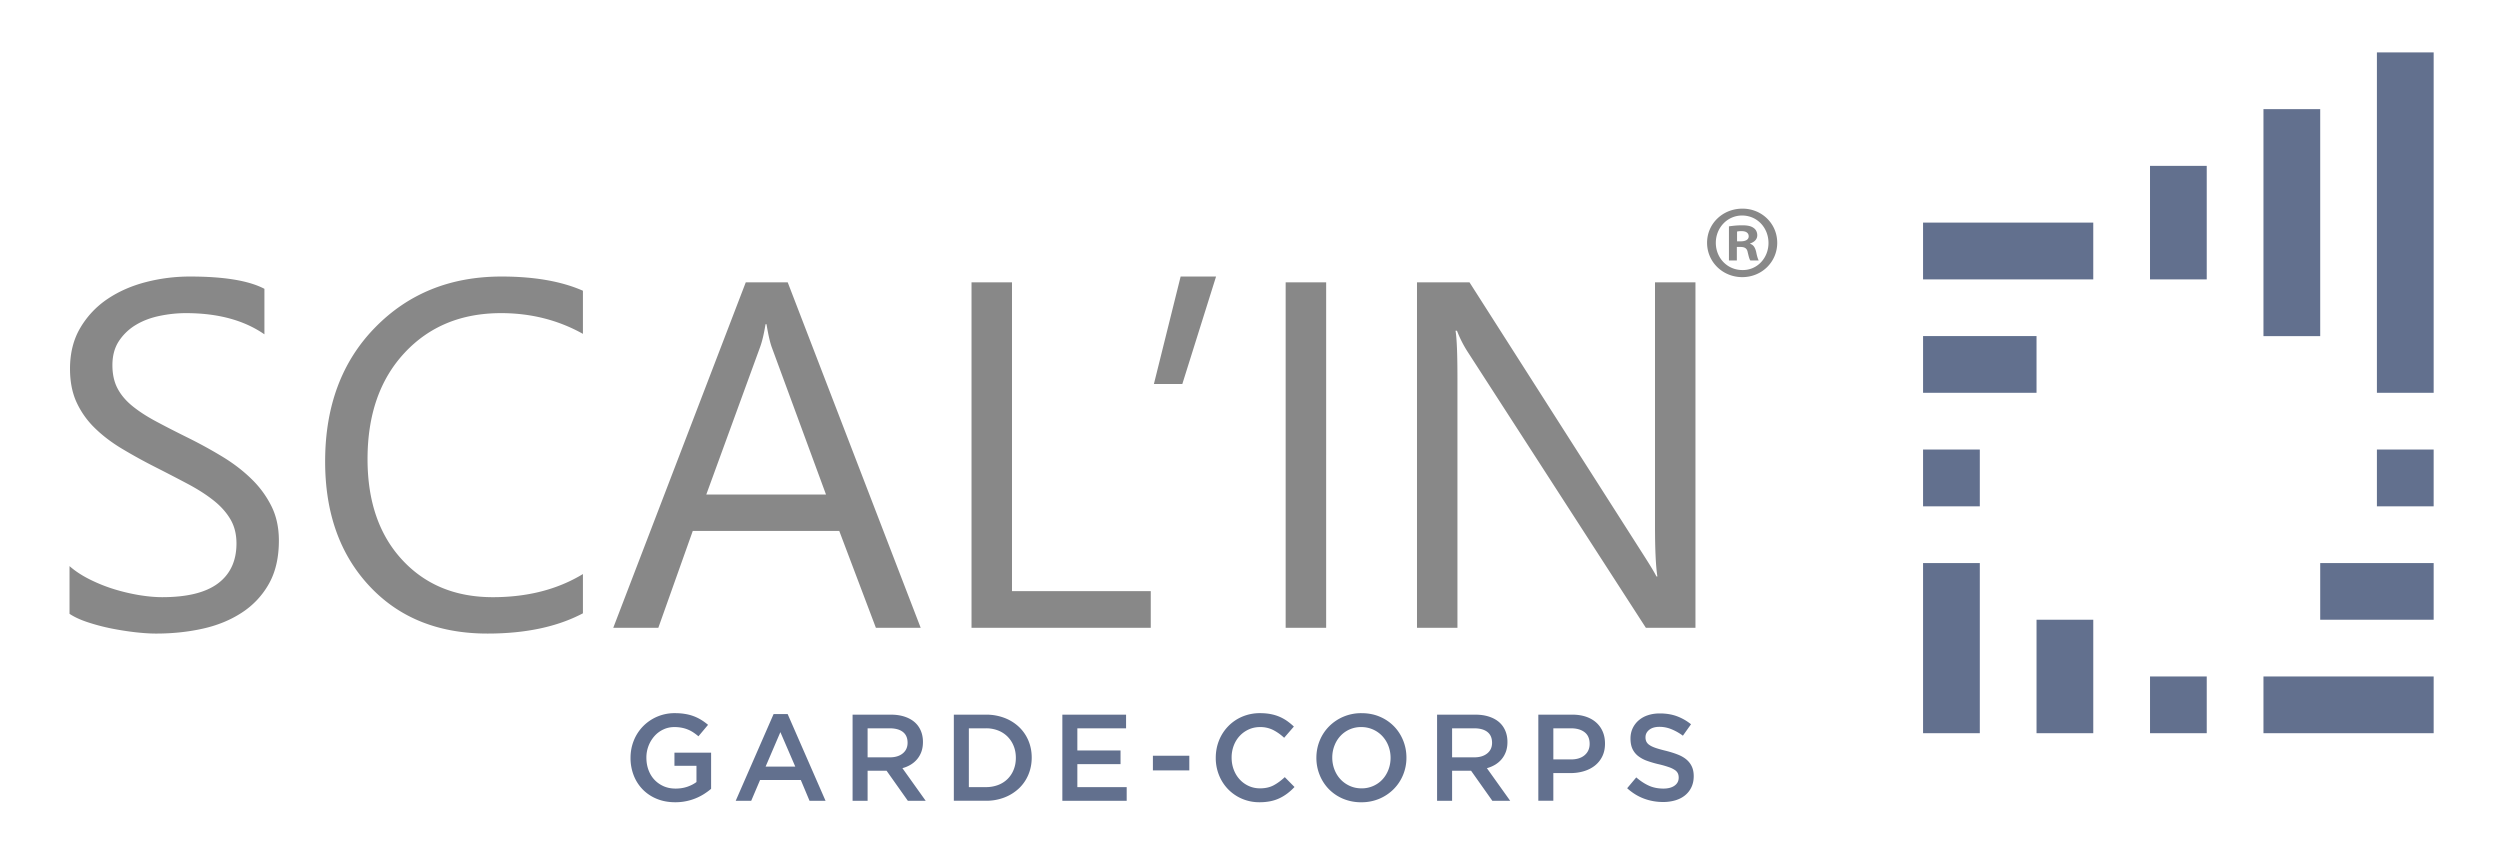 <?xml version="1.0" encoding="UTF-8"?>
<svg xmlns="http://www.w3.org/2000/svg" xml:space="preserve" width="273" height="94" viewBox="-7.592 -5.723 273 94">
  <path fill="#888" d="M0 61.305v-5.21c.595.527 1.311 1 2.143 1.421.834.42 1.711.782 2.632 1.071.921.289 1.846.508 2.775.667.93.154 1.79.234 2.578.234 2.719 0 4.749-.5 6.091-1.508 1.341-1.008 2.012-2.465 2.012-4.359 0-1.016-.224-1.901-.671-2.655-.446-.754-1.065-1.44-1.854-2.06-.789-.623-1.724-1.219-2.802-1.791a222.016 222.016 0 0 0-3.485-1.806 58.242 58.242 0 0 1-3.683-2.027c-1.142-.684-2.132-1.437-2.973-2.262a9.384 9.384 0 0 1-1.987-2.796C.293 37.18.053 35.953.053 34.548c0-1.718.376-3.21 1.13-4.48a9.725 9.725 0 0 1 2.973-3.148c1.228-.825 2.627-1.438 4.197-1.842 1.57-.405 3.17-.604 4.801-.604 3.718 0 6.428.446 8.129 1.342v4.97c-2.227-1.544-5.086-2.315-8.577-2.315-.965 0-1.929.104-2.894.307-.964.202-1.824.527-2.578.984a5.728 5.728 0 0 0-1.842 1.762c-.472.719-.709 1.595-.709 2.632 0 .963.179 1.797.539 2.497.359.702.89 1.341 1.591 1.922.702.578 1.557 1.138 2.566 1.682s2.17 1.139 3.486 1.79a50.37 50.37 0 0 1 3.84 2.104c1.21.738 2.272 1.552 3.184 2.449a10.882 10.882 0 0 1 2.171 2.973c.534 1.084.802 2.33.802 3.736 0 1.857-.364 3.436-1.092 4.723a8.962 8.962 0 0 1-2.947 3.141c-1.237.809-2.661 1.396-4.275 1.754-1.614.361-3.315.536-5.103.536-.597 0-1.334-.044-2.211-.14-.877-.1-1.77-.238-2.683-.42a22.243 22.243 0 0 1-2.591-.687c-.815-.271-1.47-.58-1.96-.911M56.063 61.25c-2.789 1.473-6.262 2.213-10.418 2.213-5.368 0-9.665-1.729-12.892-5.186-3.227-3.453-4.84-7.986-4.84-13.599 0-6.033 1.815-10.911 5.445-14.627 3.631-3.719 8.235-5.577 13.812-5.577 3.578 0 6.543.516 8.893 1.551v4.709c-2.701-1.509-5.682-2.263-8.945-2.263-4.333 0-7.845 1.449-10.537 4.342-2.692 2.894-4.038 6.761-4.038 11.599 0 4.598 1.258 8.264 3.775 10.991 2.518 2.728 5.819 4.086 9.905 4.086 3.789 0 7.069-.843 9.84-2.526v4.287zM92.946 62.83h-4.892l-3.999-10.574H68.058l-3.76 10.574h-4.921l14.47-37.725h4.578L92.946 62.83zM82.608 48.282l-5.92-16.076c-.193-.524-.385-1.368-.578-2.524h-.105c-.176 1.068-.377 1.909-.605 2.524l-5.867 16.076h13.075zM118.071 62.83H98.498V25.106h4.419V58.83h15.154zM125.202 24.474l-3.684 11.734h-3.104l2.919-11.734zM132.802 25.105h4.422V62.83h-4.422zM177.553 62.83h-5.418l-19.418-30.071a12.595 12.595 0 0 1-1.207-2.366h-.159c.141.807.21 2.533.21 5.183V62.83h-4.418V25.106h5.733l18.89 29.595c.789 1.228 1.297 2.068 1.526 2.525h.104c-.175-1.088-.262-2.939-.262-5.551v-26.57h4.418V62.83zM186.481 20.79c0 2.09-1.681 3.75-3.818 3.75s-3.842-1.66-3.842-3.75c0-2.092 1.705-3.729 3.864-3.729 2.115 0 3.796 1.637 3.796 3.729m-6.705 0c0 1.659 1.251 2.976 2.909 2.976 1.615.024 2.842-1.317 2.842-2.954 0-1.659-1.227-3.001-2.887-3.001-1.613 0-2.864 1.342-2.864 2.979m2.295 1.931h-.862v-3.727c.34-.046.817-.114 1.432-.114.705 0 1.022.114 1.272.295.228.159.388.432.388.795 0 .456-.342.751-.773.888v.045c.363.113.545.409.659.909.114.568.204.773.272.909h-.908c-.114-.136-.184-.455-.297-.909-.068-.386-.295-.568-.772-.568h-.41v1.477zm.024-2.092h.408c.478 0 .863-.159.863-.545 0-.341-.25-.569-.795-.569a2.08 2.08 0 0 0-.477.046v1.068z"></path>
  <path fill="#62708E" d="M227.19 68.149h6.194v6.192h-6.194zM245.775 68.149h-6.197v6.194h18.586v-6.194h-6.197zM214.797 68.149v6.194h6.196v-12.39h-6.196zM202.406 61.953v12.39h6.197V55.763h-6.197zM245.775 55.762v6.191h12.389v-6.191h-6.197zM202.406 43.368h6.197v6.197h-6.197zM251.966 43.368h6.197v6.197h-6.197zM214.797 30.979h-12.391v6.194h12.391zM245.775 24.784V6.195h-6.197v24.784h6.197zM208.603 18.584h-6.198v6.2h18.587v-6.2h-6.194zM227.189 18.584v6.2h6.195V12.39h-6.195zM251.966 0v37.173h6.198V0zM69.289 80.982a5.82 5.82 0 0 1-3.151.9c-.734 0-1.402-.123-2.001-.369a4.534 4.534 0 0 1-1.538-1.021 4.551 4.551 0 0 1-.988-1.538 5.193 5.193 0 0 1-.349-1.921c0-.663.118-1.29.355-1.882a4.748 4.748 0 0 1 1.002-1.552 4.797 4.797 0 0 1 3.493-1.445c.411 0 .786.03 1.121.088a4.773 4.773 0 0 1 1.746.645c.256.156.505.338.747.543l-1.048 1.25a6.03 6.03 0 0 0-.551-.416 3.43 3.43 0 0 0-1.27-.517 4.092 4.092 0 0 0-.813-.074c-.429 0-.83.088-1.202.264a2.967 2.967 0 0 0-.967.72 3.528 3.528 0 0 0-.881 2.354c0 .485.077.935.229 1.347.152.413.37.771.652 1.071.282.299.618.535 1.007.707.39.17.826.254 1.31.254.448 0 .866-.064 1.256-.195s.728-.305 1.015-.52v-1.77h-2.405v-1.438h4.003v3.949c-.233.199-.49.387-.772.566M82.556 81.722h-1.747l-.954-2.271h-4.447l-.967 2.271h-1.693l4.138-9.472h1.532l4.138 9.472zm-4.931-7.497-1.612 3.762h3.237l-1.625-3.762zM91.543 81.721l-2.318-3.277H87.15v3.277h-1.64v-9.403h4.192c.538 0 1.023.069 1.458.208.434.139.801.336 1.102.591.3.256.531.569.691.94.161.371.242.787.242 1.242 0 .395-.056.746-.167 1.056a2.74 2.74 0 0 1-.464.819c-.198.237-.433.438-.706.604s-.575.293-.907.383l2.54 3.56h-1.948zm-.539-7.515c-.342-.265-.823-.397-1.442-.397H87.15v3.17h2.425c.593 0 1.065-.145 1.415-.432.351-.287.526-.674.526-1.16 0-.522-.171-.914-.512-1.181M104.709 78.866a4.37 4.37 0 0 1-1.028 1.498 4.849 4.849 0 0 1-1.585.994 5.468 5.468 0 0 1-2.022.362h-3.507v-9.403h3.507a5.55 5.55 0 0 1 2.022.356 4.765 4.765 0 0 1 1.585.986 4.4 4.4 0 0 1 1.028 1.491c.241.573.362 1.192.362 1.854s-.121 1.285-.362 1.862m-1.606-3.122a3.055 3.055 0 0 0-.661-1.019 2.985 2.985 0 0 0-1.029-.675 3.598 3.598 0 0 0-1.348-.242h-1.858v6.422h1.858a3.7 3.7 0 0 0 1.348-.236 2.966 2.966 0 0 0 1.029-.66 2.97 2.97 0 0 0 .661-1.013c.157-.392.236-.821.236-1.288 0-.469-.079-.896-.236-1.289M115.375 73.809h-5.32v2.418h4.716v1.492h-4.716v2.511h5.388v1.491h-7.026v-9.404h6.958zM118.305 76.805h3.976v1.599h-3.976zM133.007 80.908a4.934 4.934 0 0 1-.854.524c-.303.147-.637.26-1 .336a5.952 5.952 0 0 1-1.203.114 4.786 4.786 0 0 1-1.907-.377 4.688 4.688 0 0 1-1.511-1.027 4.724 4.724 0 0 1-1.001-1.538 4.988 4.988 0 0 1-.362-1.907c0-.673.118-1.304.355-1.895a4.753 4.753 0 0 1 1.002-1.553 4.697 4.697 0 0 1 1.529-1.047 4.893 4.893 0 0 1 1.963-.384c.43 0 .821.036 1.176.108a4.577 4.577 0 0 1 1.793.766c.25.18.488.376.711.59l-1.061 1.225a5.325 5.325 0 0 0-1.195-.848 3.119 3.119 0 0 0-1.438-.322c-.446 0-.862.088-1.242.262-.381.175-.71.413-.987.713s-.492.65-.645 1.055a3.661 3.661 0 0 0-.229 1.303c0 .466.076.902.229 1.31s.367.765.645 1.067c.277.306.606.545.987.72.38.175.796.262 1.242.262.574 0 1.065-.11 1.478-.329.414-.219.82-.518 1.224-.894l1.062 1.075c-.243.26-.497.49-.761.691M145.628 78.887a4.71 4.71 0 0 1-1.021 1.551 4.9 4.9 0 0 1-1.558 1.056 4.976 4.976 0 0 1-1.988.39 5.031 5.031 0 0 1-1.989-.383 4.75 4.75 0 0 1-1.544-1.041 4.755 4.755 0 0 1-1.008-1.546 4.914 4.914 0 0 1-.363-1.88c0-.663.121-1.29.363-1.881a4.728 4.728 0 0 1 1.021-1.553 4.907 4.907 0 0 1 1.557-1.054 4.956 4.956 0 0 1 1.988-.391c.727 0 1.39.128 1.989.383a4.726 4.726 0 0 1 1.545 1.042c.431.439.765.953 1.007 1.545s.363 1.219.363 1.881a4.859 4.859 0 0 1-.362 1.881m-1.604-3.151a3.284 3.284 0 0 0-.659-1.068 3.125 3.125 0 0 0-2.303-.995 3.045 3.045 0 0 0-2.284.975c-.278.3-.495.652-.651 1.061s-.236.84-.236 1.297.08.889.236 1.297c.156.407.375.764.658 1.067.281.304.62.546 1.014.726.395.18.823.269 1.289.269a3.07 3.07 0 0 0 1.283-.263c.391-.174.725-.41 1.001-.711.278-.301.495-.654.652-1.062.155-.407.235-.84.235-1.296 0-.457-.08-.888-.235-1.297M155.37 81.721l-2.318-3.277h-2.075v3.277h-1.64v-9.403h4.192c.537 0 1.022.069 1.457.208s.802.336 1.103.591c.3.256.531.569.69.94.162.371.242.787.242 1.242 0 .395-.056.746-.166 1.056-.113.309-.268.582-.465.819s-.433.438-.705.604a3.499 3.499 0 0 1-.908.383l2.541 3.56h-1.948zm-.539-7.515c-.343-.265-.823-.397-1.442-.397h-2.412v3.17h2.426c.593 0 1.064-.145 1.414-.432.352-.287.526-.674.526-1.16-.001-.522-.172-.914-.512-1.181M167.379 76.871a2.904 2.904 0 0 1-.808 1.008c-.342.27-.741.473-1.199.611s-.947.208-1.469.208h-1.871v3.022h-1.639v-9.403h3.709c.545 0 1.041.073 1.483.221s.819.362 1.128.638c.311.279.547.61.712.996.166.385.249.818.249 1.303.001.528-.097.994-.295 1.396m-1.936-2.639c-.367-.282-.862-.424-1.482-.424h-1.928v3.398h1.928c.629 0 1.126-.154 1.49-.465.363-.311.546-.723.546-1.234 0-.566-.185-.991-.554-1.275M172.189 75.259a.963.963 0 0 0 .344.376c.166.117.395.225.688.323.291.099.662.201 1.111.31.493.125.932.264 1.313.416.382.152.697.338.949.557.252.22.443.476.572.767.131.291.196.634.196 1.027 0 .448-.083.847-.248 1.196-.164.349-.394.645-.687.887s-.644.425-1.055.55a4.625 4.625 0 0 1-1.356.188c-.726 0-1.419-.123-2.082-.369s-1.277-.625-1.841-1.135l.994-1.183c.457.394.918.696 1.383.906.467.211.994.315 1.586.315.511 0 .916-.107 1.216-.322s.45-.506.45-.873c0-.17-.029-.322-.088-.456a.913.913 0 0 0-.322-.37 2.663 2.663 0 0 0-.646-.314 10.57 10.57 0 0 0-1.072-.311 11.389 11.389 0 0 1-1.34-.389 3.43 3.43 0 0 1-.982-.537 2.15 2.15 0 0 1-.607-.78c-.138-.304-.207-.677-.207-1.114 0-.412.08-.787.239-1.123.16-.335.38-.625.66-.865a2.91 2.91 0 0 1 1.009-.558c.393-.13.823-.194 1.289-.194.689 0 1.309.1 1.86.301a5.547 5.547 0 0 1 1.552.881l-.887 1.249a5.71 5.71 0 0 0-1.276-.718 3.457 3.457 0 0 0-1.276-.25c-.483 0-.859.11-1.129.33-.269.219-.402.485-.402.799a1.1 1.1 0 0 0 .092.483"></path>
</svg>
